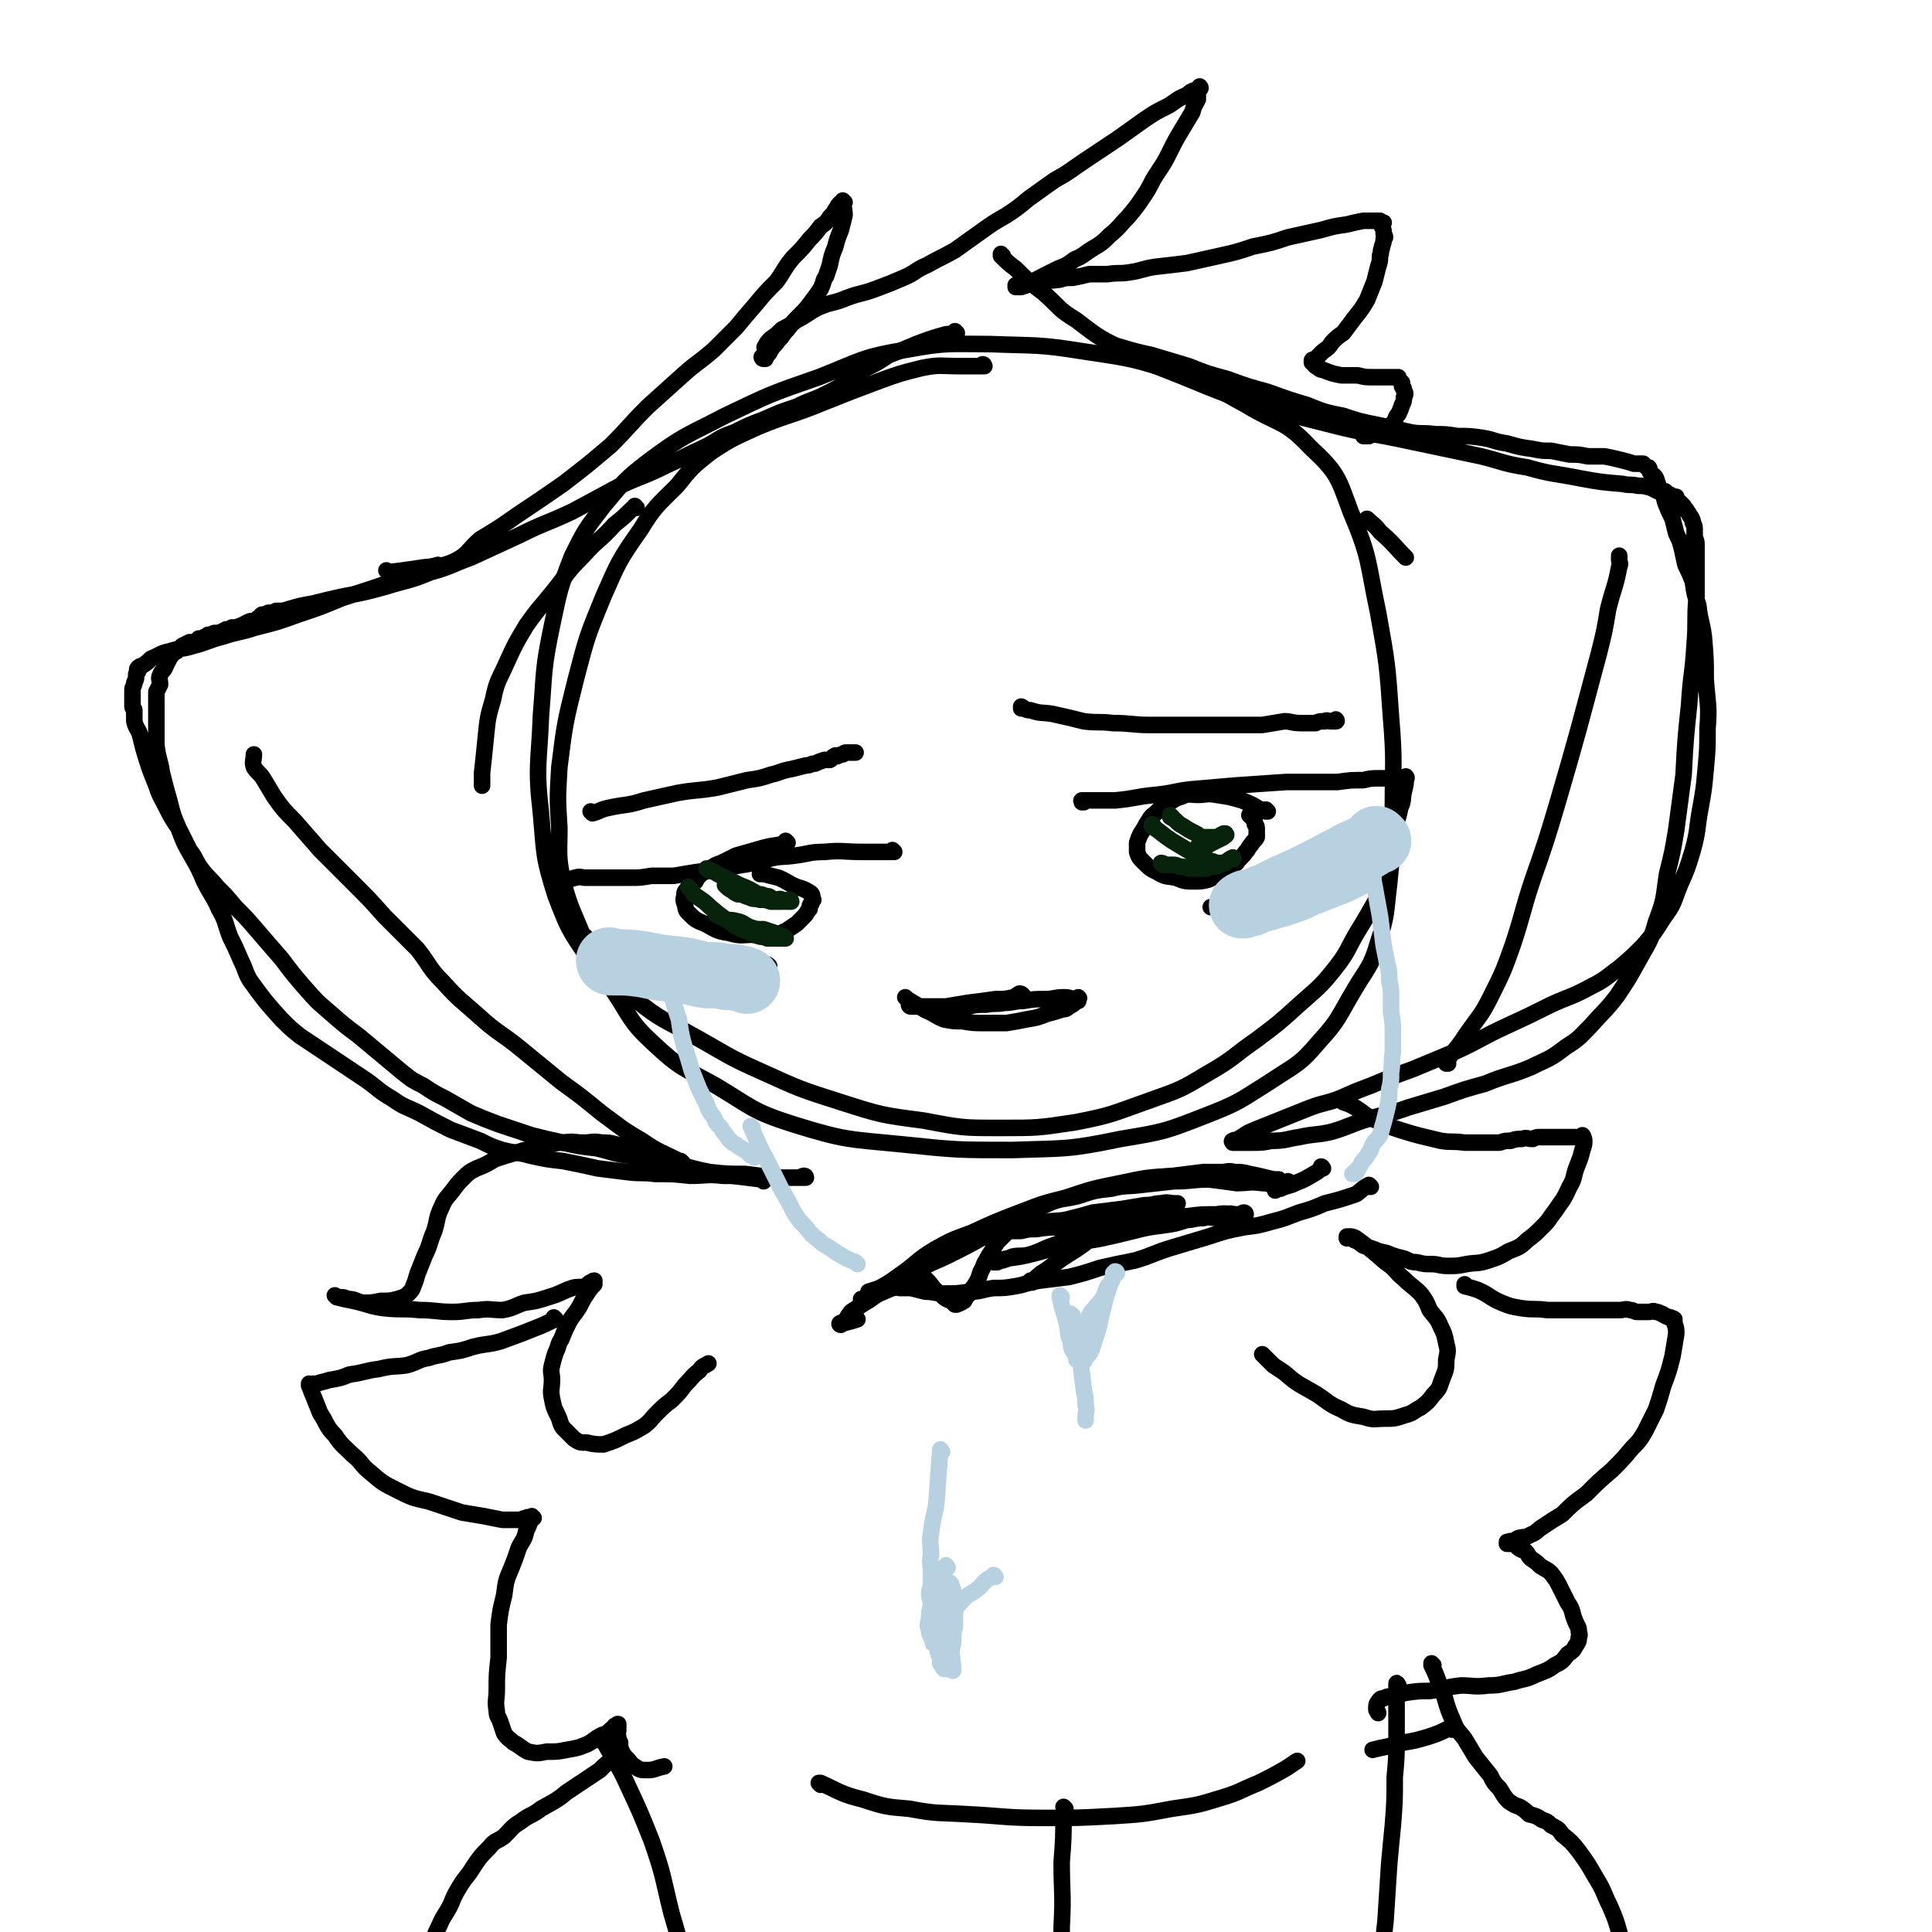 <svg viewBox='0 0 1050 1050' version='1.1' xmlns='http://www.w3.org/2000/svg' xmlns:xlink='http://www.w3.org/1999/xlink'><g fill='none' stroke='#000000' stroke-width='9' stroke-linecap='round' stroke-linejoin='round'><path d='M535,199c0,0 -1,-1 -1,-1 0,0 0,1 0,1 0,0 0,0 0,0 1,0 1,-1 0,-1 0,0 0,1 -1,1 -5,0 -6,0 -11,0 -11,0 -11,-1 -21,1 -12,3 -12,3 -23,7 -16,6 -16,6 -31,12 -17,7 -18,6 -35,13 -13,6 -14,6 -26,14 -10,8 -10,8 -18,18 -11,11 -12,11 -20,24 -12,17 -12,18 -20,36 -9,22 -9,22 -15,45 -6,24 -6,24 -9,48 -1,17 -1,17 0,33 0,14 -1,15 2,29 4,15 5,15 11,30 7,15 7,15 16,29 10,15 9,17 22,29 15,14 16,13 34,23 20,12 20,14 42,21 29,9 30,8 60,11 29,3 29,3 59,3 29,-1 30,0 59,-6 24,-4 24,-4 47,-13 18,-7 18,-8 34,-18 15,-10 16,-9 27,-22 11,-12 10,-13 19,-28 7,-12 9,-12 13,-26 5,-15 4,-16 6,-32 2,-20 2,-20 2,-41 0,-24 1,-25 -1,-49 -2,-29 -2,-29 -7,-57 -6,-28 -4,-29 -15,-55 -7,-19 -7,-21 -22,-35 -14,-15 -17,-12 -35,-23 -17,-9 -17,-11 -36,-17 -25,-8 -25,-8 -52,-12 -25,-4 -25,-3 -51,-4 -22,0 -23,-1 -45,3 -25,4 -25,6 -48,15 -26,9 -26,9 -51,21 -21,11 -22,10 -42,25 -13,10 -13,11 -24,24 -10,13 -10,13 -17,27 -7,18 -7,19 -11,38 -5,24 -4,24 -6,49 -1,26 -3,27 0,53 2,22 1,23 8,45 7,18 7,18 18,34 10,13 12,12 25,22 15,12 16,11 32,20 18,10 18,11 36,19 22,10 22,10 44,17 22,7 22,7 45,10 21,4 21,4 42,4 20,0 20,0 40,-3 21,-4 21,-5 41,-12 17,-6 17,-6 32,-15 14,-8 13,-9 26,-18 12,-9 12,-9 23,-19 10,-9 11,-9 19,-19 8,-10 7,-11 13,-21 5,-8 7,-12 10,-17 '/><path d='M545,139c0,0 -1,0 -1,-1 0,0 0,1 0,1 0,0 0,0 0,0 1,0 0,0 0,-1 0,0 0,1 0,1 0,0 0,0 0,0 4,4 4,4 8,7 7,7 7,7 15,13 9,8 8,9 18,15 13,10 13,10 28,17 16,9 16,8 33,15 17,7 17,7 34,13 20,6 20,6 40,11 23,6 24,5 47,10 19,4 19,4 38,8 12,3 12,4 25,6 14,4 14,3 29,6 11,2 11,2 23,3 4,1 4,0 8,1 3,0 3,0 7,1 2,1 2,1 4,2 2,0 2,0 4,0 1,1 1,1 3,2 0,0 0,0 1,1 1,0 1,0 2,0 0,1 0,1 0,2 1,1 1,1 2,1 1,1 1,1 2,2 1,2 1,1 2,3 1,1 1,2 2,3 1,2 1,2 1,3 1,2 1,2 1,4 0,1 0,1 0,3 0,2 1,2 1,5 0,6 0,6 0,11 0,9 0,9 0,18 -1,13 0,13 -1,25 -1,17 -2,16 -3,33 -2,19 -2,19 -3,38 -2,15 -2,15 -4,30 -2,12 -2,12 -5,24 -2,13 -1,13 -6,26 -3,11 -4,11 -10,22 -5,9 -5,9 -11,18 -6,8 -7,8 -14,16 -6,6 -6,7 -14,12 -9,7 -9,6 -19,11 -12,5 -13,4 -25,9 -11,3 -11,3 -22,7 -10,3 -10,3 -20,6 -11,4 -11,3 -21,6 -10,3 -10,4 -20,7 -8,2 -9,1 -18,3 -7,1 -7,2 -15,2 -5,1 -5,1 -11,1 -3,0 -3,0 -5,0 -2,0 -2,0 -3,0 -1,0 -1,0 -2,0 0,0 0,0 0,0 0,0 0,-1 0,-1 0,0 0,0 0,1 0,0 0,0 0,0 0,0 -1,-1 0,-1 1,-1 2,0 3,-1 5,-3 4,-3 9,-5 15,-6 15,-6 30,-12 8,-3 8,-2 16,-5 9,-4 9,-4 17,-7 12,-5 12,-5 23,-9 12,-5 12,-5 24,-10 13,-6 13,-7 26,-13 13,-6 13,-6 25,-12 11,-5 11,-4 22,-10 8,-4 8,-5 15,-10 7,-6 7,-6 13,-12 6,-7 6,-7 11,-15 6,-8 5,-8 9,-18 4,-9 4,-9 7,-19 3,-11 2,-11 4,-22 2,-11 2,-11 3,-22 1,-11 1,-11 1,-22 1,-13 0,-13 -1,-27 0,-11 0,-11 -1,-23 -1,-8 -2,-8 -3,-17 -2,-6 -2,-6 -3,-13 -2,-5 -2,-5 -4,-9 -1,-4 -1,-5 -2,-9 -1,-4 -1,-4 -3,-8 -1,-4 -1,-4 -2,-8 -2,-4 -2,-4 -4,-9 -1,-4 -1,-4 -3,-7 -1,-3 -1,-3 -2,-6 -1,-2 -1,-1 -3,-3 -1,-1 0,-2 -1,-3 0,0 -1,0 -1,0 -1,-1 -1,-1 -2,-2 -2,0 -3,0 -5,0 -3,-1 -3,-1 -7,-2 -4,-1 -4,-1 -9,-2 -4,0 -4,0 -9,0 -5,-1 -5,-1 -10,-1 -5,-1 -5,-1 -10,-2 -5,0 -5,0 -10,-1 -7,-1 -7,-1 -14,-3 -7,-1 -7,-2 -13,-3 -7,-1 -7,-1 -14,-1 -6,-1 -6,-1 -12,-1 -7,-1 -7,0 -13,-1 -9,-2 -9,-2 -18,-4 -10,-2 -10,-2 -19,-5 -10,-2 -10,-2 -20,-6 -10,-3 -10,-3 -21,-7 -11,-3 -11,-3 -22,-7 -11,-3 -11,-3 -21,-7 -10,-3 -10,-3 -20,-6 -9,-2 -9,-2 -19,-5 0,0 0,0 0,0 '/><path d='M520,181c0,0 -1,0 -1,-1 0,0 0,1 1,1 0,0 0,0 0,0 0,0 -1,0 -1,-1 0,0 0,1 1,1 0,0 0,0 0,0 0,0 -1,0 -1,-1 0,0 1,1 1,1 -3,1 -4,0 -7,1 -7,2 -7,2 -15,5 -7,3 -7,3 -15,6 -6,4 -6,4 -12,7 -5,3 -5,4 -10,7 -6,4 -6,4 -12,7 -8,4 -8,3 -16,7 -9,3 -9,3 -18,7 -8,3 -8,3 -16,7 -9,3 -8,4 -16,8 -11,5 -10,5 -21,10 -12,6 -12,5 -25,11 -13,7 -13,7 -26,14 -15,7 -15,6 -29,13 -13,6 -13,6 -26,12 -11,4 -11,5 -22,8 -12,5 -12,4 -25,8 -11,3 -11,3 -22,5 -9,2 -9,2 -17,4 -6,1 -6,1 -13,3 -3,1 -3,1 -7,1 -2,1 -2,1 -4,1 -1,0 -1,1 -2,1 0,0 0,0 -1,0 -1,0 -1,0 -1,1 -2,1 -2,1 -3,2 -2,1 -2,0 -4,1 -2,1 -2,1 -4,2 -3,1 -2,1 -5,1 -1,1 -1,1 -3,1 -2,1 -2,1 -4,2 -1,0 -1,0 -2,0 -1,0 -1,0 -2,1 -1,0 -1,0 -2,0 0,0 0,0 -1,1 -1,0 -1,0 -2,1 -1,0 -1,0 -2,0 -1,1 -1,1 -2,2 -2,0 -2,0 -3,0 -2,1 -2,1 -4,2 -1,1 -1,1 -3,3 -1,0 -1,0 -2,1 -1,2 -1,1 -2,3 -1,2 -1,2 -2,4 -1,3 -2,2 -3,5 -1,2 0,2 0,5 -1,2 -1,2 -2,4 0,3 0,3 0,6 0,5 0,5 0,9 0,7 0,7 0,14 1,8 2,8 3,15 2,8 2,8 4,15 2,8 2,8 5,15 3,8 3,8 7,15 4,7 4,7 7,14 4,8 5,8 8,15 4,7 3,7 6,15 3,6 3,6 6,13 3,6 2,6 5,11 8,11 8,11 17,21 5,5 5,5 10,9 6,4 6,4 12,8 6,4 6,4 12,8 6,4 6,4 12,8 7,5 7,6 14,10 7,5 7,4 15,8 9,5 9,5 17,9 8,3 8,3 16,6 6,3 6,3 12,5 8,2 8,1 15,3 9,2 9,2 18,3 10,2 10,2 19,4 8,1 8,1 16,2 8,1 8,0 15,1 10,0 10,0 19,1 9,0 9,-1 18,0 8,0 8,0 16,1 6,0 6,0 11,0 5,0 5,0 9,0 2,0 2,0 4,0 2,0 2,0 3,0 0,0 0,0 1,0 0,0 0,0 1,0 0,0 0,0 0,0 0,0 -1,-1 -1,-1 0,0 0,0 1,1 0,0 0,0 0,0 0,0 -1,-1 -1,-1 0,0 0,0 1,1 0,0 0,0 0,0 0,0 -1,-1 -1,-1 0,0 0,0 1,1 0,0 0,0 0,0 0,0 0,-1 -1,-1 -1,0 -2,1 -3,1 -7,0 -7,0 -13,0 -8,-1 -8,-1 -16,-2 -9,0 -10,0 -19,-1 -11,-2 -11,-3 -22,-5 -11,-2 -11,-2 -22,-4 -9,-1 -9,-2 -18,-4 -9,-1 -9,-1 -18,-3 -9,-2 -9,-2 -17,-4 -9,-3 -9,-3 -18,-6 -8,-3 -8,-3 -15,-6 -7,-4 -7,-4 -14,-8 -6,-3 -6,-3 -12,-7 -6,-3 -6,-3 -11,-7 -6,-5 -6,-5 -12,-10 -6,-5 -6,-5 -12,-10 -8,-6 -8,-6 -16,-13 -7,-6 -7,-6 -14,-14 -6,-7 -6,-7 -12,-15 -7,-8 -7,-8 -13,-15 -6,-7 -6,-7 -12,-13 -5,-6 -5,-6 -10,-11 -4,-5 -4,-4 -8,-9 -4,-5 -3,-6 -7,-11 -3,-6 -3,-6 -6,-12 -4,-6 -4,-6 -7,-12 -3,-6 -3,-5 -5,-11 -4,-10 -4,-10 -7,-20 -1,-4 -1,-4 -2,-8 -1,-3 -2,-3 -3,-7 0,-3 0,-3 0,-6 0,-1 -1,-1 -1,-2 0,-2 0,-2 0,-4 0,-1 0,-1 0,-3 0,-1 0,-1 0,-2 0,-2 1,-2 1,-4 1,-2 1,-2 1,-4 0,-1 0,-1 1,-2 0,-1 -1,-1 0,-2 1,-1 1,-1 2,-1 3,-2 3,-2 5,-4 5,-2 5,-3 10,-4 6,-2 7,-1 13,-3 8,-2 8,-3 16,-5 9,-3 9,-2 18,-5 12,-3 12,-3 23,-7 12,-4 12,-4 24,-9 19,-6 19,-6 38,-13 7,-3 7,-3 14,-5 '/><path d='M211,311c0,0 -1,-1 -1,-1 0,0 1,1 1,1 0,0 0,0 0,0 0,0 -1,-1 -1,-1 0,0 1,1 1,1 0,0 0,0 0,0 0,0 -1,-1 -1,-1 0,0 1,1 1,1 0,0 0,0 0,0 8,-1 8,-1 15,-2 11,-2 12,0 21,-4 8,-4 7,-6 14,-12 10,-6 10,-6 20,-13 12,-8 12,-8 25,-17 13,-10 13,-10 26,-21 10,-10 10,-11 20,-21 10,-9 10,-9 20,-18 8,-7 8,-6 16,-13 6,-6 6,-6 12,-12 5,-6 5,-6 11,-13 5,-6 5,-6 11,-12 5,-7 4,-7 9,-13 5,-5 5,-5 9,-10 3,-3 3,-3 6,-7 3,-2 3,-2 5,-5 2,-2 2,-2 3,-4 1,-1 1,-2 2,-3 1,-1 1,-1 2,-1 0,0 0,0 1,0 0,0 0,0 0,0 0,0 -1,0 -1,-1 0,0 0,1 1,1 0,0 0,0 0,0 0,0 -1,-1 -1,-1 0,3 1,4 1,8 -1,4 -1,4 -2,8 -2,5 -2,5 -3,9 -2,5 -2,5 -3,10 -1,3 -1,3 -2,6 -2,3 -1,3 -3,7 -2,3 -2,3 -5,7 -3,4 -3,4 -7,8 -3,3 -3,3 -6,7 -3,3 -2,3 -5,6 -2,3 -2,2 -4,5 -1,2 -1,2 -2,3 -1,1 -1,1 -1,2 -1,0 -1,0 -1,0 0,0 0,0 0,0 0,0 -1,0 -1,-1 0,0 0,1 1,1 0,0 0,0 0,0 0,0 -1,0 -1,-1 0,0 2,0 2,-1 0,0 0,-1 0,-2 0,-2 -1,-2 0,-3 1,-2 1,-2 3,-4 3,-2 3,-2 6,-5 4,-2 4,-2 8,-5 6,-3 6,-4 12,-7 7,-3 8,-2 15,-5 8,-3 8,-2 16,-5 8,-3 8,-3 15,-6 7,-3 6,-4 13,-7 7,-4 8,-4 15,-8 7,-5 7,-5 14,-10 7,-5 7,-5 14,-9 6,-4 6,-4 12,-9 7,-5 7,-5 14,-10 9,-5 8,-5 17,-11 9,-6 9,-6 18,-12 7,-5 7,-5 14,-10 6,-4 6,-4 12,-7 4,-2 4,-3 8,-5 2,-1 3,-1 5,-3 1,0 1,-1 3,-1 1,-1 1,-1 2,-1 0,0 0,0 0,0 0,0 0,0 0,0 1,0 0,0 0,-1 0,0 0,1 0,1 0,0 0,0 0,0 1,0 0,-1 0,-1 -1,1 -1,2 -1,3 0,2 0,2 0,4 -2,4 -2,3 -3,7 -3,5 -3,5 -6,10 -3,5 -3,5 -6,11 -3,6 -3,6 -7,12 -4,6 -3,6 -7,12 -4,6 -4,6 -9,12 -5,5 -4,5 -10,10 -4,4 -4,4 -9,7 -5,3 -5,4 -10,6 -4,3 -4,3 -9,5 -4,2 -4,2 -8,4 -4,2 -4,2 -7,4 -2,0 -2,0 -4,1 -2,0 -2,1 -4,1 0,0 0,0 0,0 0,0 0,0 0,0 1,0 0,0 0,-1 0,0 0,1 0,1 0,0 0,0 0,0 2,0 2,0 3,0 3,-1 3,-1 6,-2 7,-2 7,-1 15,-2 3,-1 3,-1 7,-1 5,-1 5,-1 9,-2 5,0 5,0 10,0 6,-1 6,0 12,-1 7,-1 7,-2 14,-3 9,-1 9,-1 17,-2 9,-2 9,-2 18,-4 9,-2 9,-2 18,-5 10,-2 10,-2 19,-5 9,-2 9,-2 18,-4 7,-2 7,-2 14,-3 4,-1 4,-1 9,-2 2,0 2,0 5,0 2,0 2,0 4,0 1,1 1,1 2,1 0,0 0,0 0,0 -1,1 -1,1 -1,2 1,2 1,2 1,4 1,2 1,2 0,3 0,3 -1,3 -1,5 -1,2 0,2 -1,4 0,3 0,3 -1,6 -1,4 -1,4 -2,8 -2,5 -2,5 -4,10 -3,5 -3,5 -7,10 -3,4 -3,4 -6,8 -3,2 -3,2 -6,5 -2,3 -2,3 -5,5 -1,1 -1,1 -3,3 0,1 0,1 -1,1 -1,1 -2,0 -2,1 0,0 0,0 0,1 0,0 0,0 0,0 1,0 0,-1 0,-1 0,0 0,1 0,1 0,0 0,0 0,0 1,0 0,-1 0,-1 0,1 1,2 2,3 2,1 2,2 4,2 5,2 5,2 10,3 4,0 4,0 9,0 4,1 4,1 8,1 3,0 3,0 7,0 2,0 2,0 4,0 1,0 0,0 0,0 1,0 1,0 1,0 1,0 1,0 2,0 0,0 0,0 0,1 1,1 1,1 2,2 0,1 0,1 0,2 1,1 1,1 1,2 1,2 1,2 0,4 0,2 0,2 -1,4 -1,3 -1,3 -2,5 -2,2 -1,3 -3,5 -2,2 -2,1 -5,3 -2,1 -2,0 -4,1 -2,1 -2,2 -4,3 -1,0 -2,0 -3,0 '/><path d='M493,543c0,0 -1,-1 -1,-1 0,0 0,0 1,1 0,0 0,0 0,0 0,0 -1,-1 -1,-1 0,0 0,0 1,1 0,0 0,0 0,0 0,0 -1,-1 -1,-1 0,0 0,0 1,1 0,0 0,0 0,0 0,0 -1,-1 -1,-1 0,0 0,0 1,1 0,0 0,0 0,0 5,3 5,3 10,6 5,2 5,3 10,5 5,1 5,1 10,1 6,1 6,1 12,1 6,0 6,0 12,0 6,-1 6,-1 11,-2 6,-1 6,-1 11,-3 4,-1 4,-1 7,-2 3,-1 3,0 5,-2 2,-1 2,-1 3,-2 1,-1 1,-1 2,-1 0,-1 0,-1 0,-2 0,0 0,0 0,0 1,1 0,0 0,0 0,0 0,0 0,0 0,0 0,0 0,0 1,1 0,0 0,0 0,0 0,1 -1,1 -3,0 -3,-1 -7,-1 -5,0 -5,1 -10,1 -6,0 -6,0 -12,1 -5,0 -5,1 -10,1 -5,1 -5,0 -10,1 -5,0 -5,0 -10,1 -5,0 -5,1 -10,1 -3,0 -3,0 -7,0 -3,-1 -3,-1 -6,-1 -2,0 -2,0 -4,0 -1,0 -1,0 -2,0 -1,0 -1,0 -2,0 0,0 0,0 0,0 0,0 0,0 0,0 0,0 -1,-1 -1,-1 0,0 0,1 1,1 1,0 1,0 2,0 3,0 3,0 7,0 5,0 5,0 10,0 6,-1 6,-1 12,-2 8,-1 8,-1 15,-2 5,0 5,0 10,-1 2,-1 1,-1 3,-2 1,0 1,0 2,1 '/><path d='M469,707c0,0 -1,-1 -1,-1 0,0 0,0 1,1 0,0 0,0 0,0 0,0 -1,-1 -1,-1 0,0 0,0 1,1 0,0 0,0 0,0 0,0 -1,-1 -1,-1 0,0 0,1 1,1 2,-2 2,-3 5,-5 8,-4 8,-4 15,-9 10,-7 9,-8 19,-14 9,-5 9,-5 20,-9 13,-6 13,-6 26,-11 13,-5 13,-5 25,-8 15,-5 15,-5 30,-8 14,-3 14,-3 29,-4 8,-1 8,-1 16,-2 5,0 5,0 10,0 3,0 3,-1 7,0 4,0 4,0 8,1 5,1 5,1 9,2 4,1 4,1 7,1 1,1 1,1 3,2 0,0 0,0 1,0 1,0 1,0 1,0 0,0 0,0 0,0 1,0 0,-1 0,-1 0,0 0,0 0,1 0,0 0,0 0,0 1,0 0,-1 0,-1 0,0 0,0 0,1 0,0 0,0 0,0 1,0 0,-1 0,-1 0,0 0,0 0,1 0,0 0,0 0,0 1,0 0,-1 0,-1 0,0 0,0 0,1 0,0 0,0 0,0 1,0 0,-1 0,-1 0,0 0,0 0,1 0,0 0,0 0,0 -3,0 -3,1 -6,1 -4,0 -4,-1 -8,-1 -7,-1 -7,0 -14,0 -7,-1 -7,-1 -15,-2 -9,0 -9,1 -19,1 -9,1 -9,1 -18,2 -8,1 -8,0 -16,2 -9,1 -9,1 -18,4 -8,2 -9,1 -16,4 -9,4 -8,4 -16,8 -9,5 -9,5 -19,10 -9,5 -9,5 -19,10 -6,3 -7,3 -13,6 -5,3 -5,3 -10,5 -2,1 -2,1 -4,2 0,0 0,0 0,0 '/><path d='M503,695c0,0 -1,-1 -1,-1 0,0 0,0 1,1 0,0 0,0 0,0 0,0 -1,-1 -1,-1 0,0 0,0 1,1 0,0 0,0 0,0 0,0 -1,-1 -1,-1 0,0 0,0 1,1 0,0 0,0 0,0 0,0 -1,-1 -1,-1 0,0 0,0 1,1 0,0 0,0 0,0 1,1 1,1 2,2 3,4 3,4 7,7 2,2 2,2 5,3 1,1 1,1 2,2 0,0 0,0 1,0 1,-1 1,0 2,-1 1,0 1,-1 2,-1 1,-2 1,-2 3,-4 1,-3 2,-3 3,-5 2,-3 2,-4 3,-7 2,-3 1,-3 3,-6 1,-2 1,-2 3,-5 1,-2 1,-2 3,-5 2,-2 2,-2 5,-5 2,-2 2,-2 4,-4 3,-2 3,-2 5,-5 0,0 0,0 0,0 '/><path d='M498,695c0,0 -1,-1 -1,-1 0,0 0,0 1,1 0,0 0,0 0,0 0,0 -1,-1 -1,-1 0,0 0,0 1,1 0,0 0,0 0,0 0,0 -1,-1 -1,-1 0,0 0,0 1,1 0,0 0,0 0,0 -4,1 -4,1 -7,2 -6,3 -6,3 -13,6 -4,2 -4,3 -8,5 -3,2 -3,2 -6,4 -2,1 -2,2 -3,3 -1,2 -1,2 -2,3 0,1 -1,0 -2,1 0,0 0,0 0,0 -1,0 -1,1 0,1 1,-1 1,-1 2,-1 4,-1 4,-1 7,-2 0,0 0,0 0,0 '/><path d='M719,635c0,0 -1,-1 -1,-1 0,0 0,0 0,1 0,0 0,0 0,0 1,0 0,-1 0,-1 0,0 0,0 0,1 0,0 0,0 0,0 1,0 0,-1 0,-1 0,0 0,0 0,1 0,0 0,0 0,0 1,0 0,-1 0,-1 0,0 0,0 0,1 0,0 0,0 0,0 1,0 0,-1 0,-1 0,0 0,0 0,1 0,0 0,0 0,0 1,0 0,-1 0,-1 0,0 0,0 0,1 0,0 0,0 0,0 1,0 0,-1 0,-1 0,0 1,0 0,1 -1,1 -2,2 -4,3 -5,3 -5,3 -10,5 -4,2 -4,1 -8,3 -1,0 -1,0 -3,1 0,0 0,0 0,0 '/><path d='M589,436c0,0 -1,-1 -1,-1 0,0 0,0 0,1 0,0 0,0 0,0 1,0 0,-1 0,-1 0,0 0,0 0,1 0,0 0,0 0,0 1,0 -1,-1 0,-1 8,0 9,0 18,0 11,-1 11,-2 22,-3 10,-1 10,-2 19,-3 12,-1 12,-1 23,-2 15,-1 15,-1 29,-2 14,0 14,0 28,0 7,-1 7,-1 14,-1 4,-1 4,-1 9,-1 2,0 2,0 5,0 4,0 4,0 7,0 1,0 1,0 1,0 0,0 0,0 0,0 1,0 1,0 1,0 0,0 0,0 0,0 1,0 0,-1 0,-1 0,0 0,0 0,1 0,0 0,0 0,0 1,0 0,-1 0,-1 0,0 0,0 0,1 0,0 0,0 0,0 1,0 0,-1 0,-1 0,0 0,0 0,1 0,3 0,3 -1,7 -1,4 0,5 -2,9 -1,5 -1,5 -3,10 -1,4 -1,5 -3,9 -2,3 -2,3 -3,6 -2,3 -1,4 -4,7 -2,2 -2,2 -5,4 -4,3 -4,3 -8,5 -5,3 -5,2 -11,5 -6,2 -6,2 -11,4 -6,1 -6,1 -12,2 -5,1 -5,1 -11,2 -5,0 -5,0 -10,1 -5,0 -5,0 -9,0 -2,0 -2,-1 -5,-1 -3,-1 -3,0 -6,0 -1,0 -1,0 -2,0 '/><path d='M486,463c0,0 -1,-1 -1,-1 0,0 0,0 1,1 0,0 0,0 0,0 0,0 -1,-1 -1,-1 0,0 0,0 1,1 0,0 0,0 0,0 0,0 -1,-1 -1,-1 0,0 0,0 1,1 0,0 0,0 0,0 -3,0 -3,0 -6,0 -6,0 -6,0 -11,0 -11,0 -11,-1 -21,0 -8,0 -8,1 -16,2 -7,1 -7,0 -15,2 -6,1 -6,2 -13,3 -6,1 -6,1 -13,2 -6,2 -6,1 -13,2 -6,1 -6,1 -12,2 -6,0 -6,0 -12,0 -6,1 -6,1 -11,1 -5,0 -5,0 -10,0 -4,0 -4,0 -8,0 -3,0 -3,0 -7,0 -2,0 -3,-1 -5,0 -2,0 -2,1 -5,1 0,0 0,0 0,0 -1,0 -1,0 -1,0 0,0 0,0 0,0 0,0 -1,-1 -1,-1 0,0 1,1 1,1 0,0 -1,0 -1,0 0,0 0,0 0,0 0,0 -1,-1 -1,-1 0,0 0,0 1,1 0,0 0,0 0,0 0,0 -1,-1 -1,-1 0,0 0,0 1,1 0,0 0,0 0,0 -1,2 -1,2 -1,4 -1,4 0,4 1,7 1,3 1,3 2,6 2,4 1,4 4,8 2,3 2,3 6,6 3,3 3,3 8,5 5,2 5,2 11,4 5,2 5,2 11,4 5,1 6,1 11,2 6,1 6,1 11,1 6,1 6,1 11,1 6,-1 6,-1 11,-1 6,-1 6,-1 11,-1 4,0 4,0 8,0 2,0 2,-1 5,0 1,0 1,0 2,1 0,0 0,0 0,0 '/><path d='M428,458c0,0 -1,-1 -1,-1 0,0 0,0 1,1 0,0 0,0 0,0 0,0 -1,-1 -1,-1 0,0 0,0 1,1 0,0 0,0 0,0 0,0 -1,-1 -1,-1 0,0 1,1 1,1 -7,2 -7,1 -14,3 -7,2 -7,2 -14,4 -4,2 -4,2 -8,4 -3,1 -3,1 -6,3 -2,1 -2,1 -5,3 -2,2 -2,2 -3,4 -2,2 -3,1 -4,4 -1,1 -2,1 -2,3 0,2 -1,2 0,5 1,2 0,3 2,5 4,4 4,4 9,6 6,3 6,4 13,5 7,2 7,1 13,1 6,1 6,2 12,1 3,-1 3,-2 6,-3 3,-2 3,-2 6,-4 2,-2 2,-2 4,-4 2,-2 1,-2 3,-4 0,-2 0,-2 1,-3 0,-1 0,-1 1,-2 0,0 0,0 0,0 -1,-2 0,-3 -2,-4 -3,-2 -4,-2 -7,-3 -5,-2 -5,-3 -10,-5 -4,-1 -4,-1 -8,-2 -1,0 -1,0 -2,0 0,0 0,0 0,0 '/><path d='M689,441c0,0 -1,-1 -1,-1 0,0 0,0 0,1 0,0 0,0 0,0 1,0 0,-1 0,-1 0,0 0,0 0,1 0,0 0,0 0,0 -1,-1 -1,-1 -3,-1 -5,-3 -5,-3 -10,-5 -7,-2 -7,-2 -14,-3 -5,-1 -5,0 -10,0 -4,0 -5,-1 -9,1 -4,1 -4,2 -8,4 -3,2 -3,2 -6,5 -3,2 -3,3 -5,6 -1,2 -1,2 -3,5 -1,2 -1,2 -2,5 0,2 0,3 0,5 1,3 1,3 3,5 4,4 4,4 8,6 5,3 5,2 10,3 5,2 5,2 10,2 4,0 4,0 8,-1 4,-2 4,-2 8,-4 3,-2 3,-2 7,-5 2,-3 3,-3 5,-6 2,-2 1,-2 3,-4 1,-2 2,-2 3,-4 0,-1 0,-1 0,-2 0,-1 0,-1 0,-2 0,-2 0,-2 -1,-3 0,-2 0,-2 -1,-4 0,0 0,0 -1,0 0,-1 0,-1 -1,-1 0,0 0,0 0,0 '/><path d='M556,385c0,0 -1,-1 -1,-1 0,0 0,0 0,1 0,0 0,0 0,0 1,0 0,-1 0,-1 0,0 0,0 0,1 0,0 0,0 0,0 1,0 0,-1 0,-1 2,1 2,2 5,2 6,2 6,1 12,2 9,2 9,2 17,4 8,1 8,0 16,1 10,0 10,1 20,1 8,0 8,0 17,0 7,0 7,0 15,0 8,0 8,0 15,0 7,0 7,0 14,0 6,-1 6,-1 12,-2 4,0 4,1 9,1 4,0 4,0 8,0 2,-1 2,-1 5,-1 1,-1 2,0 3,0 1,0 1,0 2,0 1,0 1,0 1,0 0,0 0,0 0,0 1,0 0,-1 0,-1 0,0 0,0 0,1 0,0 0,0 0,0 1,0 0,-1 0,-1 0,0 0,0 0,1 0,0 0,0 0,0 1,0 0,-1 0,-1 0,0 0,0 0,1 0,0 0,0 0,0 '/><path d='M322,442c0,0 -1,-1 -1,-1 0,0 0,0 1,1 0,0 0,0 0,0 0,0 -1,-1 -1,-1 0,0 0,0 1,1 0,0 0,0 0,0 0,0 -1,-1 -1,-1 0,0 0,0 1,1 0,0 0,0 0,0 4,-1 4,-2 9,-3 9,-2 10,-1 19,-4 9,-2 9,-2 18,-4 11,-2 11,-1 22,-3 8,-2 8,-2 16,-4 7,-1 7,-1 13,-3 5,-1 5,-2 11,-3 4,-1 4,-1 8,-2 3,0 2,-1 5,-1 2,-1 2,-1 5,-2 1,0 2,0 3,0 2,-1 1,-2 3,-2 0,-1 0,0 1,0 2,-1 2,-1 3,-1 1,-1 1,-1 2,-1 2,0 2,0 4,0 0,0 0,0 1,0 '/><path d='M787,578c0,0 -1,-1 -1,-1 0,0 0,0 0,1 0,0 0,0 0,0 1,0 0,-1 0,-1 0,0 0,1 0,1 1,-2 1,-2 2,-4 5,-6 5,-6 9,-12 7,-10 8,-10 13,-20 7,-14 7,-14 12,-28 6,-18 5,-18 11,-36 7,-20 7,-20 13,-40 12,-41 12,-42 23,-83 3,-12 3,-12 5,-24 3,-12 4,-12 6,-23 1,-2 0,-2 0,-4 0,-1 0,-1 0,-2 0,0 0,0 0,0 '/><path d='M371,632c0,0 -1,-1 -1,-1 0,0 0,0 1,1 0,0 0,0 0,0 0,0 -1,-1 -1,-1 0,0 0,0 1,1 0,0 0,0 0,0 -11,-6 -12,-5 -22,-12 -12,-7 -11,-7 -22,-15 -11,-9 -11,-9 -22,-17 -11,-9 -11,-9 -22,-18 -11,-9 -12,-8 -23,-18 -10,-9 -10,-8 -19,-18 -8,-8 -7,-9 -14,-18 -9,-9 -9,-9 -18,-18 -8,-9 -8,-9 -17,-18 -9,-9 -9,-9 -18,-18 -7,-8 -7,-8 -14,-16 -6,-6 -6,-6 -11,-13 -3,-5 -3,-5 -6,-10 -2,-3 -3,-3 -5,-6 -1,-3 0,-4 0,-7 '/><path d='M346,276c0,0 -1,-1 -1,-1 0,0 0,1 1,1 0,0 0,0 0,0 0,0 -1,-1 -1,-1 0,0 0,1 1,1 0,0 0,0 0,0 -1,0 -2,0 -3,1 -4,4 -4,4 -9,8 -8,9 -9,8 -17,17 -9,9 -8,9 -16,19 -8,10 -8,9 -15,19 -6,10 -6,10 -11,21 -4,9 -5,9 -7,19 -3,10 -3,11 -4,21 -1,10 -1,10 -2,19 0,3 0,3 0,7 0,0 0,0 0,0 '/><path d='M744,283c0,0 -1,-1 -1,-1 0,0 0,1 0,1 0,0 0,0 0,0 1,0 -1,-1 0,-1 3,3 4,3 7,7 8,7 7,7 14,14 0,0 0,0 0,0 '/><path d='M415,642c0,0 -1,-1 -1,-1 0,0 0,0 1,1 0,0 0,0 0,0 0,0 -1,-1 -1,-1 0,0 0,0 1,1 0,0 0,0 0,0 0,0 0,0 -1,-1 0,0 0,0 0,0 -8,-1 -8,-1 -16,-2 -12,-1 -12,-1 -23,-4 -9,-2 -9,-2 -17,-5 -7,-2 -7,-2 -15,-5 -4,-1 -4,-2 -8,-3 -4,-1 -4,-1 -8,-1 -5,-1 -5,0 -10,0 -5,0 -5,-1 -11,0 -5,0 -5,1 -11,2 -7,2 -7,1 -13,3 -7,2 -7,2 -13,4 -5,3 -5,3 -10,5 -4,2 -4,2 -7,5 -3,3 -3,3 -6,7 -3,4 -4,4 -6,9 -3,6 -2,7 -4,13 -3,7 -2,7 -5,13 -2,5 -2,5 -4,10 -1,3 -1,4 -2,6 -1,3 -1,3 -3,5 -2,2 -3,2 -6,3 -4,1 -4,1 -9,1 -5,1 -5,1 -10,1 -4,-1 -4,-2 -8,-2 -2,-1 -2,-1 -5,-1 0,0 0,0 -1,0 0,0 0,0 0,0 0,0 -1,-1 -1,-1 0,0 0,0 1,1 0,0 0,0 0,0 4,1 4,1 9,2 9,2 9,3 17,4 10,1 10,0 19,1 9,0 9,1 18,1 7,0 7,-1 14,-1 6,-1 7,0 13,0 6,-1 6,-2 12,-4 7,-1 7,-1 13,-3 7,-2 7,-3 13,-5 3,-1 4,0 7,-1 2,-1 2,-2 3,-2 1,0 1,0 2,0 0,0 0,0 0,0 0,0 0,-1 0,-1 -1,0 0,0 0,1 0,0 0,0 0,0 0,0 0,-1 0,-1 -1,0 0,1 0,2 -2,2 -2,2 -4,5 -2,3 -2,3 -4,7 -3,5 -4,5 -6,9 -2,4 -2,4 -4,9 -2,3 -1,3 -3,7 -1,3 -1,3 -2,7 -1,4 0,4 0,8 0,5 -1,5 0,10 1,5 1,5 3,9 2,4 1,4 3,7 3,3 3,3 6,6 3,2 3,2 7,2 4,1 5,1 9,1 6,-2 6,-2 12,-5 5,-2 5,-2 10,-5 4,-3 3,-3 7,-7 4,-4 4,-4 8,-7 4,-4 4,-4 7,-8 4,-4 4,-5 8,-8 2,-3 2,-2 5,-4 0,0 0,0 0,0 '/><path d='M731,599c0,0 -1,-1 -1,-1 0,0 0,0 0,1 0,0 0,0 0,0 1,0 0,-1 0,-1 0,0 0,0 0,1 0,0 0,0 0,0 1,0 0,-1 0,-1 0,0 0,0 0,1 0,0 0,0 0,0 3,1 3,1 5,2 7,4 6,5 13,8 9,4 9,4 19,7 7,2 8,2 16,4 6,1 6,0 13,1 5,0 5,0 11,0 4,0 4,0 8,0 3,-1 3,-1 6,-1 3,-1 3,-1 6,-1 3,-1 3,0 6,0 2,-1 2,-1 4,-1 2,0 2,0 3,0 3,0 3,0 6,0 2,0 2,0 4,0 3,0 3,0 5,0 2,0 2,0 3,0 1,0 1,0 2,0 0,0 0,0 0,0 0,0 0,0 0,0 1,0 0,-1 0,-1 0,1 1,1 1,3 0,2 0,2 -1,5 -1,4 -1,4 -3,9 -2,5 -1,6 -4,11 -2,4 -2,5 -5,9 -2,3 -2,3 -5,7 -2,3 -2,3 -5,6 -4,4 -4,4 -8,7 -4,4 -5,4 -10,6 -5,3 -5,3 -11,5 -6,2 -6,1 -12,2 -5,1 -5,1 -10,1 -5,0 -5,-1 -9,-1 -4,0 -4,0 -8,-1 -4,0 -4,-1 -7,-2 -4,-1 -4,-1 -7,-2 -4,-2 -5,-1 -9,-3 -3,-1 -3,-1 -6,-2 -3,-2 -2,-2 -5,-3 -1,-1 -1,-1 -3,-1 0,0 0,0 0,0 0,0 0,0 -1,0 0,0 0,0 0,0 1,0 0,-1 0,-1 0,0 0,1 0,1 1,-1 1,-1 1,-1 2,0 2,0 4,1 8,6 8,6 16,13 6,4 5,5 10,9 4,4 5,4 9,8 3,4 3,4 5,9 3,4 4,4 6,9 2,4 2,4 3,9 1,4 1,4 0,9 0,5 0,5 -2,10 -2,5 -1,5 -5,9 -3,4 -3,4 -7,7 -4,2 -4,3 -8,4 -6,2 -6,2 -12,2 -5,0 -5,1 -11,-1 -6,-1 -7,-1 -12,-4 -7,-3 -7,-4 -13,-8 -10,-6 -10,-5 -18,-12 -3,-2 -3,-2 -6,-4 -3,-3 -3,-3 -6,-6 0,0 0,0 0,0 '/><path d='M745,645c0,0 -1,-1 -1,-1 0,0 0,0 0,1 0,0 0,0 0,0 1,0 0,-1 0,-1 0,0 0,0 0,1 0,0 0,0 0,0 1,0 0,-1 0,-1 -4,2 -4,3 -7,5 -9,3 -9,3 -17,5 -7,3 -7,3 -14,5 -8,3 -7,3 -15,5 -7,2 -7,2 -15,3 -10,2 -10,2 -19,5 -10,3 -10,3 -20,6 -10,3 -10,4 -20,7 -10,2 -10,2 -19,4 -9,3 -9,3 -17,5 -8,1 -8,1 -16,2 -7,1 -7,2 -13,3 -6,1 -6,1 -12,1 -7,1 -7,2 -13,2 -7,1 -7,1 -14,1 -5,0 -5,-1 -10,-1 -4,-1 -4,-1 -8,-2 -3,0 -3,0 -6,0 -2,-1 -2,0 -4,0 -2,0 -2,-1 -3,0 -1,0 -1,0 -3,0 -4,1 -4,1 -7,2 '/><path d='M302,717c0,0 -1,-1 -1,-1 0,0 0,0 1,1 0,0 0,0 0,0 0,0 -1,-1 -1,-1 0,0 0,0 1,1 0,0 0,0 0,0 0,0 -1,-1 -1,-1 0,0 0,0 1,1 0,0 0,0 0,0 -5,2 -4,2 -9,4 -10,4 -10,4 -21,8 -7,2 -7,1 -15,3 -6,2 -6,2 -13,3 -5,2 -5,1 -11,3 -6,1 -5,2 -12,4 -7,1 -7,0 -15,2 -8,1 -8,2 -16,3 -5,2 -5,2 -11,3 -3,1 -4,1 -7,2 -1,0 -1,0 -2,0 -1,1 -1,0 -2,1 0,0 0,0 0,0 1,0 0,-1 0,-1 0,0 0,0 0,1 1,2 1,3 2,5 2,5 2,5 4,10 4,6 3,7 8,12 4,6 5,6 10,11 5,4 4,5 9,9 7,6 7,6 15,10 8,4 8,4 17,6 9,3 9,3 18,6 6,1 6,1 12,2 5,1 5,1 10,2 3,0 3,0 6,0 2,0 2,0 4,0 2,-1 2,-1 3,-1 1,-1 1,0 2,0 0,0 0,0 1,0 0,0 0,0 1,0 0,0 0,0 0,0 0,0 -1,-1 -1,-1 0,0 0,0 1,1 0,0 0,0 0,0 0,0 -1,-1 -1,-1 -1,3 -1,4 -3,8 -1,5 -2,5 -4,9 -2,6 -2,6 -4,11 -3,7 -3,7 -4,15 -2,8 -2,8 -3,16 0,9 0,9 0,18 -1,9 -1,9 -1,17 0,6 -1,6 0,12 0,3 1,3 2,6 1,3 1,3 2,6 2,3 3,3 5,5 4,2 4,3 8,5 5,1 5,1 10,0 6,0 6,0 11,-1 6,-1 6,-1 11,-3 4,-2 4,-3 8,-5 3,-1 3,-1 5,-3 1,0 1,-1 2,-2 1,0 1,0 2,-1 0,0 0,0 0,0 0,0 0,0 0,0 -1,0 0,0 0,0 0,0 0,0 0,0 0,2 0,2 0,3 0,2 -1,2 0,4 0,2 0,1 1,3 0,2 0,3 1,5 1,2 1,2 3,4 2,2 1,2 4,4 3,2 3,2 7,2 4,0 4,-1 9,-2 0,0 0,0 0,0 '/><path d='M797,699c0,0 -1,-1 -1,-1 0,0 0,0 0,1 0,0 0,0 0,0 1,0 0,-1 0,-1 0,0 0,0 0,1 0,0 0,0 0,0 1,0 0,-1 0,-1 0,0 0,0 0,1 0,0 0,0 0,0 4,1 4,1 7,2 7,3 6,4 13,7 5,2 5,2 11,3 7,1 7,0 14,1 8,0 8,0 15,0 7,0 7,0 13,0 6,0 6,0 11,0 3,0 3,-1 6,0 2,0 2,1 4,1 2,0 2,0 3,0 2,0 2,0 3,0 2,0 2,-1 4,0 1,0 1,0 3,1 1,0 1,1 2,1 1,1 1,0 2,1 1,0 1,0 1,0 1,1 1,0 2,1 0,0 0,1 0,2 1,3 1,3 1,6 -1,6 -1,6 -2,12 -2,8 -2,8 -5,16 -2,7 -2,7 -4,13 -3,6 -3,6 -6,12 -3,5 -3,5 -7,9 -5,6 -5,6 -11,12 -7,6 -7,6 -14,13 -7,5 -7,5 -13,11 -5,3 -5,3 -11,7 -3,2 -3,3 -6,4 -3,2 -4,1 -7,2 -2,1 -1,1 -3,2 -1,0 -1,-1 -2,0 0,0 1,1 0,1 0,0 0,0 -1,0 0,0 0,0 0,0 1,0 0,-1 0,-1 0,0 0,0 0,1 0,0 0,0 0,0 1,0 1,-1 1,0 2,0 2,0 4,1 2,2 2,2 5,3 2,2 1,2 3,4 3,2 3,2 5,4 3,2 4,2 6,4 3,4 3,4 5,8 2,4 2,4 4,8 2,3 2,3 3,7 1,3 1,3 2,5 1,2 1,2 1,3 0,2 1,2 0,4 0,2 0,2 -2,5 -1,2 -1,2 -4,4 -3,4 -3,4 -7,6 -4,3 -5,3 -10,5 -6,3 -6,2 -12,4 -7,1 -7,2 -14,2 -8,1 -8,0 -15,0 -9,1 -9,2 -17,3 -6,0 -6,0 -13,1 -4,1 -4,1 -9,2 -1,0 -1,0 -3,1 -1,0 -2,0 -3,2 -1,1 -1,2 -1,4 0,1 1,1 1,2 '/><path d='M789,940c0,0 -1,-1 -1,-1 0,0 0,0 0,0 0,0 0,0 0,0 1,1 0,0 0,0 0,0 0,0 0,0 0,0 0,0 0,0 1,1 0,0 0,0 0,0 0,0 0,0 0,0 0,0 0,0 1,1 0,0 0,0 0,0 0,0 0,0 0,0 0,0 0,0 1,1 0,0 0,0 0,0 0,0 0,0 0,0 0,0 0,0 1,1 0,0 0,0 0,0 0,0 0,0 0,0 0,0 0,0 1,1 0,0 0,0 0,0 1,0 0,0 -6,3 -6,3 -12,5 -7,2 -7,2 -13,3 -4,1 -4,1 -8,2 -5,1 -5,1 -9,2 0,0 0,0 0,0 '/><path d='M446,970c0,0 -1,-1 -1,-1 0,0 0,0 1,0 0,0 0,0 0,0 0,1 -1,0 -1,0 0,0 0,0 1,0 0,0 0,0 0,0 0,1 -1,0 -1,0 0,0 0,0 1,0 0,0 0,0 0,0 11,5 11,6 23,9 12,4 13,4 25,5 16,3 16,2 32,3 20,1 20,2 41,2 19,0 19,0 38,-1 16,-1 16,-1 32,-4 14,-2 14,-2 27,-6 10,-3 10,-4 20,-8 8,-4 8,-4 15,-8 3,-2 3,-2 6,-4 '/><path d='M328,947c0,0 -1,-1 -1,-1 0,0 0,0 1,0 0,0 0,0 0,0 0,1 -1,0 -1,0 0,0 0,0 1,0 0,0 0,0 0,0 0,1 1,1 1,2 6,11 7,11 12,22 7,15 7,15 13,30 7,20 6,20 11,40 6,20 5,20 11,40 3,11 3,11 7,22 2,6 2,6 5,12 2,6 3,5 5,11 4,10 4,10 6,21 3,10 2,10 4,21 1,4 2,4 3,7 '/><path d='M760,916c0,0 -1,-1 -1,-1 0,0 0,0 0,0 0,0 0,0 0,0 1,1 0,0 0,0 0,0 0,0 0,0 0,0 0,0 0,0 1,1 0,-1 0,0 0,5 0,6 0,11 0,9 0,9 0,18 0,11 0,11 -1,22 0,13 0,13 -1,26 -1,10 -1,10 -2,21 -1,15 -1,16 -2,31 -2,18 -2,18 -4,37 -1,11 0,12 -2,23 -1,5 -2,5 -4,10 -1,1 -1,1 -2,2 '/><path d='M579,983c0,0 -1,-1 -1,-1 0,0 0,0 0,0 0,0 0,0 0,0 1,1 0,0 0,0 0,0 0,0 0,0 0,0 0,0 0,0 1,1 0,0 0,0 0,0 0,0 0,0 1,2 1,2 0,3 0,14 0,14 -1,27 0,17 1,17 0,35 0,15 0,15 -1,30 0,11 -1,11 -2,23 0,7 0,7 0,15 0,2 0,2 0,3 '/><path d='M336,956c0,0 -1,-1 -1,-1 0,0 0,0 1,0 0,0 0,0 0,0 0,1 -1,0 -1,0 0,0 0,0 1,0 0,0 0,0 0,0 0,1 -1,0 -1,0 0,0 0,0 1,0 0,0 0,0 0,0 0,1 0,0 -1,0 -5,3 -5,3 -9,7 -9,6 -9,6 -18,12 -6,5 -7,5 -14,9 -5,4 -6,3 -11,7 -5,3 -5,4 -9,8 -4,3 -5,2 -8,6 -5,5 -5,5 -9,11 -3,5 -4,5 -7,10 -3,5 -3,5 -5,10 -3,6 -4,6 -6,11 -3,6 -3,6 -4,13 -2,8 -2,8 -4,15 -1,10 -2,10 -3,19 -1,8 -1,8 -2,16 0,7 0,8 0,14 '/><path d='M779,905c0,0 -1,-1 -1,-1 0,0 0,0 0,1 0,0 0,0 0,0 1,0 0,-1 0,-1 0,0 0,0 0,1 0,0 0,0 0,0 1,0 0,-1 0,-1 0,0 0,0 0,1 4,8 3,8 7,17 2,7 2,7 5,14 2,5 3,5 6,9 3,5 3,5 6,10 4,5 4,5 8,10 2,4 2,4 5,7 2,3 2,4 5,7 3,2 3,2 6,3 3,2 3,2 5,4 4,1 4,1 7,3 3,1 3,1 5,3 4,2 4,2 6,5 5,4 5,4 9,9 5,7 5,7 9,14 5,8 4,8 8,16 3,7 3,7 5,14 2,6 2,6 3,11 2,5 2,5 2,11 1,6 1,6 1,12 0,4 0,4 0,9 0,4 0,4 0,9 0,0 0,0 0,0 '/><path d='M561,697c0,0 -1,-1 -1,-1 0,0 0,0 0,1 0,0 0,0 0,0 1,0 0,-1 0,-1 0,0 0,0 0,1 0,0 0,0 0,0 1,0 0,-1 0,-1 0,0 0,0 0,1 0,0 0,0 0,0 5,-4 4,-4 9,-7 8,-6 8,-6 16,-11 6,-4 5,-4 11,-8 5,-2 5,-2 10,-5 2,-1 2,-1 3,-2 1,-1 1,-1 2,-1 0,0 0,0 0,0 1,0 0,-1 0,-1 0,0 0,0 0,1 0,0 0,0 0,0 -1,0 -1,0 -3,1 -4,2 -4,2 -7,3 -7,3 -7,3 -14,5 -7,2 -7,2 -15,5 -6,2 -6,3 -13,5 -4,1 -5,0 -9,1 -2,1 -2,1 -5,2 -1,0 -1,0 -3,1 0,0 0,0 -1,0 0,0 0,0 -1,0 0,0 0,0 0,0 0,0 -1,-1 0,-1 3,-1 4,0 7,-1 8,-1 8,-1 16,-3 8,-2 8,-3 17,-5 9,-2 9,-1 19,-3 9,-2 9,-2 17,-4 8,-2 8,-2 16,-3 7,-1 7,-1 13,-3 4,0 4,-1 9,-1 4,-1 4,0 8,0 3,-1 2,-2 5,-2 2,-1 2,0 5,0 1,0 1,0 3,0 0,0 0,0 0,0 1,0 1,0 2,0 0,0 0,0 0,0 0,0 -1,-1 -1,-1 0,0 1,0 1,1 0,0 0,0 0,0 0,0 -1,-1 -1,-1 0,0 1,0 1,1 0,0 0,0 0,0 0,0 0,-1 -1,-1 -1,0 -1,1 -3,1 -6,0 -6,-1 -12,0 -8,0 -8,0 -16,1 -8,0 -8,0 -16,1 -7,0 -7,0 -15,1 -10,1 -10,1 -19,2 -9,1 -9,1 -18,2 -7,0 -7,0 -14,1 -4,0 -4,0 -8,1 -2,0 -2,0 -4,0 -1,0 -1,0 -2,0 0,0 0,0 0,0 0,-1 0,-1 0,-1 2,0 2,0 4,0 6,-2 6,-2 12,-3 7,-2 7,-1 14,-2 8,-2 8,-2 15,-4 8,-1 8,-1 16,-2 6,-1 6,-1 12,-2 5,0 5,-1 9,-1 4,-1 4,0 8,0 1,0 1,0 1,0 '/></g>
<g fill='none' stroke='#B8D1E1' stroke-width='36' stroke-linecap='round' stroke-linejoin='round'><path d='M749,457c0,0 -1,-1 -1,-1 0,0 0,0 0,1 0,0 0,0 0,0 1,0 0,-1 0,-1 0,0 0,0 0,1 0,0 0,0 0,0 1,0 0,-1 0,-1 0,0 1,1 0,1 -6,4 -6,4 -13,7 -7,4 -8,4 -15,8 -6,3 -6,3 -12,6 -5,2 -4,2 -9,4 -4,2 -4,2 -8,4 -2,1 -2,1 -5,2 -2,1 -2,1 -5,2 -1,1 -1,1 -2,1 -1,0 -1,-1 -2,0 -1,0 0,0 -1,1 0,0 0,0 0,0 0,0 -1,0 -1,0 1,-1 2,-1 4,-1 5,-2 5,-2 9,-3 7,-2 7,-2 13,-4 6,-2 6,-3 12,-5 5,-2 5,-2 10,-4 3,-1 3,-1 7,-3 2,-1 2,-1 4,-2 0,0 0,0 0,0 '/><path d='M332,523c0,0 -1,-1 -1,-1 0,0 0,0 1,1 0,0 0,0 0,0 0,0 -1,-1 -1,-1 0,0 0,0 1,1 0,0 0,0 0,0 0,0 -1,-1 -1,-1 0,0 0,1 1,1 0,0 0,0 1,0 8,0 8,0 16,1 10,2 10,2 20,3 8,1 8,2 15,3 6,0 6,0 11,1 4,0 4,0 8,1 1,0 1,0 3,1 0,0 0,0 0,0 '/></g>
<g fill='none' stroke='#B8D1E1' stroke-width='9' stroke-linecap='round' stroke-linejoin='round'><path d='M364,536c0,0 -1,-1 -1,-1 0,0 0,0 1,1 0,0 0,0 0,0 0,0 -1,-1 -1,-1 0,0 0,0 1,1 0,0 0,0 0,0 0,0 -1,-1 -1,-1 0,0 0,0 1,1 0,0 0,0 0,0 0,0 -1,-1 -1,-1 0,0 0,0 1,1 0,0 0,0 0,0 0,0 -1,-1 -1,-1 0,0 1,0 1,1 2,9 2,9 5,18 1,7 1,8 3,15 2,6 2,6 4,13 2,5 2,5 4,10 2,4 2,4 4,8 1,3 1,3 3,6 2,2 1,3 3,5 2,2 2,2 3,4 2,2 2,3 4,5 1,1 1,1 3,2 1,1 1,1 3,2 1,1 2,1 3,2 1,1 1,1 2,2 0,0 0,0 0,0 1,0 1,0 2,1 0,0 0,0 0,0 '/><path d='M744,458c0,0 -1,-1 -1,-1 0,0 0,0 0,1 0,0 0,0 0,0 1,0 0,-1 0,-1 0,0 0,0 0,1 0,0 0,0 0,0 1,0 0,-1 0,-1 0,0 0,0 0,1 0,0 0,0 0,0 0,0 0,0 0,1 2,8 2,8 3,17 2,11 2,11 4,22 1,8 1,8 2,16 1,5 1,5 2,10 1,4 1,4 1,9 1,4 1,4 1,8 0,5 0,5 0,9 1,6 1,6 1,11 0,5 0,5 0,11 -1,5 0,5 -1,11 0,5 0,5 -1,9 0,5 0,5 -1,10 -1,4 -1,4 -2,8 -1,3 -1,4 -2,7 -2,3 -2,2 -4,5 -1,3 -1,3 -3,6 -1,2 -2,2 -3,4 -1,2 -1,2 -2,3 0,1 0,1 -1,2 0,0 0,-1 -1,0 0,0 0,0 0,1 0,0 0,0 0,0 1,0 0,0 0,-1 0,0 0,0 -1,1 '/><path d='M577,705c0,0 -1,-1 -1,-1 0,0 0,0 0,1 0,0 0,0 0,0 1,0 0,-1 0,-1 0,0 0,0 0,1 0,0 0,0 0,0 1,0 0,-1 0,-1 0,0 0,0 0,1 0,0 0,0 0,0 1,0 0,-1 0,-1 0,0 0,0 0,1 0,0 0,0 0,0 1,0 0,-1 0,-1 1,7 2,8 4,16 1,5 0,5 2,9 0,3 0,3 1,5 1,2 1,1 2,3 0,1 0,1 0,2 1,0 1,0 1,0 1,0 1,0 2,1 0,0 0,0 0,0 0,0 -1,-1 -1,-1 0,0 1,1 2,1 1,-1 0,-1 1,-2 2,-2 2,-2 3,-4 1,-2 1,-3 2,-6 1,-3 1,-3 2,-6 1,-5 1,-5 2,-9 1,-4 1,-4 2,-8 1,-3 1,-3 2,-6 1,-3 1,-3 2,-5 0,-1 0,-1 0,-2 1,-1 1,0 2,0 0,0 0,0 0,0 0,0 0,-1 -1,-1 0,0 1,0 1,1 0,0 0,0 0,0 0,0 0,-1 -1,-1 0,0 1,0 1,1 0,0 0,0 0,0 0,0 0,-1 -1,-1 0,1 0,2 -1,3 -1,3 -1,3 -3,5 -2,4 -1,4 -3,7 -2,3 -3,3 -4,5 -2,2 -2,2 -3,4 -1,2 -1,2 -2,4 -1,2 0,2 -1,4 0,3 -1,3 -1,5 0,1 0,1 0,3 0,0 0,0 0,1 0,0 0,0 0,1 0,0 0,0 0,0 1,0 0,0 0,-1 0,0 0,1 0,1 0,0 0,0 0,0 1,0 0,0 0,-1 0,0 1,1 0,1 0,0 0,0 -1,-1 0,-2 0,-2 0,-3 0,-2 0,-2 0,-3 1,-2 1,-2 1,-4 1,-1 0,-1 0,-1 '/><path d='M541,857c0,0 -1,-1 -1,-1 0,0 0,0 0,1 0,0 0,0 0,0 1,0 0,-1 0,-1 0,0 0,0 0,1 0,0 0,0 0,0 1,0 0,-1 0,-1 0,0 1,0 0,1 0,0 0,-1 -1,0 -4,2 -4,3 -7,6 -5,4 -6,3 -10,8 -3,3 -2,3 -4,7 -1,4 -1,4 -1,8 -1,4 0,4 0,8 0,3 0,3 0,6 0,2 0,2 0,4 0,1 0,1 0,3 0,0 0,0 0,0 0,0 0,0 1,1 0,0 0,0 0,0 0,0 -1,0 -1,-1 0,-1 1,-1 1,-1 -1,-8 -1,-8 -1,-15 -1,-4 0,-4 -1,-8 0,-4 -1,-4 -1,-7 -1,-3 -1,-3 -2,-6 -1,-3 -1,-3 -2,-6 0,-2 -1,-2 -1,-4 0,-1 0,-1 0,-2 -1,0 0,0 0,0 0,0 0,0 0,0 -1,0 -1,0 -2,1 -1,1 -1,1 -1,2 -1,2 -2,2 -2,5 0,3 1,3 1,7 -1,3 -1,3 -1,7 -1,3 -1,3 0,6 0,2 0,2 1,3 0,1 0,1 1,2 0,1 0,1 0,2 0,0 0,0 0,0 0,-1 0,-1 1,-2 1,-1 1,-1 2,-2 0,-2 0,-2 0,-4 1,-3 2,-3 2,-6 0,-3 0,-3 0,-7 -1,-1 0,-1 0,-2 0,-1 0,-1 0,-2 0,0 0,0 0,0 0,1 -1,0 -1,0 '/><path d='M515,852c0,0 -1,-1 -1,-1 0,0 0,0 1,1 0,0 0,0 0,0 0,0 -1,-1 -1,-1 0,0 0,0 1,1 0,0 0,0 0,0 0,0 -1,-1 -1,-1 0,0 0,0 1,1 0,0 0,0 0,0 0,0 -1,-2 -1,-1 -3,5 -4,6 -6,13 -2,6 -1,6 -2,13 0,6 1,6 2,11 1,6 1,6 2,11 1,2 1,2 1,5 1,1 1,2 2,3 0,0 0,0 1,0 0,0 0,0 0,-1 1,-3 1,-3 2,-5 1,-4 1,-4 2,-8 0,-5 0,-5 1,-9 0,-4 0,-4 0,-8 0,-4 0,-4 0,-7 -1,-3 -1,-3 -1,-5 -1,-2 -1,-2 -1,-3 0,0 0,0 0,0 0,0 -1,-1 -1,-1 '/><path d='M409,613c0,0 -1,-1 -1,-1 0,0 0,0 1,1 0,0 0,0 0,0 0,0 -1,-1 -1,-1 0,0 0,0 1,1 0,0 0,0 0,0 0,0 -1,-1 -1,-1 4,9 4,10 9,19 4,8 4,8 8,16 3,5 3,5 6,11 3,5 3,5 7,9 3,4 3,4 7,7 2,2 2,2 4,3 3,2 3,2 6,4 5,3 5,3 10,5 0,0 0,0 1,1 '/><path d='M512,789c0,0 -1,-1 -1,-1 0,0 0,0 1,1 0,0 0,0 0,0 0,0 -1,-1 -1,-1 0,0 0,0 1,1 0,0 0,0 0,0 0,0 -1,-2 -1,-1 -1,13 -1,14 -2,28 -1,8 -2,8 -3,17 -1,6 0,6 0,12 -1,5 0,5 0,9 0,2 0,2 0,5 0,1 0,1 0,1 0,0 0,0 0,1 '/><path d='M583,715c0,0 -1,-1 -1,-1 0,0 0,0 0,1 0,0 0,0 0,0 1,0 0,-1 0,-1 0,0 0,0 0,1 0,0 0,0 0,0 1,0 0,-1 0,-1 0,3 1,4 2,7 2,9 2,9 3,17 1,9 1,9 2,17 1,5 1,5 1,9 1,3 0,3 0,6 0,1 0,1 0,2 0,0 0,0 0,0 '/></g>
<g fill='none' stroke='#07230B' stroke-width='9' stroke-linecap='round' stroke-linejoin='round'><path d='M637,444c0,0 -1,-1 -1,-1 0,0 0,0 0,1 0,0 0,0 0,0 1,0 0,-1 0,-1 0,0 0,0 0,1 0,0 0,0 0,0 1,0 0,-1 0,-1 0,0 0,0 0,1 0,0 0,0 0,0 1,0 0,-1 0,-1 0,0 0,0 0,1 0,0 0,0 0,0 1,0 0,-1 0,-1 0,0 0,0 0,1 4,2 3,3 7,5 3,2 3,2 7,4 2,1 2,2 4,2 2,0 2,0 5,0 1,0 1,0 3,0 1,-1 1,-1 3,-2 1,0 1,1 1,1 0,0 0,0 0,0 0,0 0,0 0,0 1,0 0,-1 0,-1 0,0 0,0 0,1 0,0 0,0 0,0 1,0 0,-1 0,-1 0,0 0,0 0,1 0,0 0,0 0,0 1,0 0,-1 0,-1 -1,0 0,1 -1,2 -2,1 -2,1 -4,2 -2,1 -2,1 -4,2 -1,1 -1,1 -3,1 -1,0 -1,0 -2,0 0,0 0,0 0,0 0,0 0,0 -1,0 0,0 0,0 0,0 '/><path d='M375,483c0,0 -1,-1 -1,-1 0,0 0,0 1,1 0,0 0,0 0,0 0,0 -1,-1 -1,-1 0,0 0,0 1,1 0,0 0,0 0,0 0,0 -1,-1 -1,-1 0,0 0,0 1,1 0,0 0,0 0,0 1,1 1,1 2,3 4,3 5,3 9,7 6,5 6,5 12,9 4,3 5,3 10,5 2,1 2,1 5,2 2,0 2,0 4,1 2,0 2,0 3,0 1,0 1,0 3,0 1,0 1,0 2,0 0,0 0,0 1,0 0,0 0,0 1,0 0,0 0,0 0,0 0,0 -1,-1 -1,-1 0,0 0,0 1,1 0,0 0,0 0,0 -1,-1 -1,-1 -1,-1 -3,-1 -3,-1 -5,-2 -3,-1 -3,-1 -6,-2 -4,0 -4,0 -7,-1 -3,-1 -3,-2 -6,-3 -4,-1 -4,-1 -7,-1 -2,-1 -2,-1 -4,-2 -1,-1 -1,-1 -2,-2 0,0 0,0 0,1 '/><path d='M627,449c0,0 -1,-1 -1,-1 0,0 0,0 0,1 0,0 0,0 0,0 1,0 0,-1 0,-1 0,0 0,0 0,1 0,0 0,0 0,0 1,0 0,-1 0,-1 0,0 0,0 0,1 0,0 0,0 0,0 1,0 0,-1 0,-1 0,0 0,0 0,1 6,4 5,4 11,8 5,3 5,3 10,6 3,2 3,2 7,3 2,1 2,1 4,2 1,0 1,0 3,1 1,0 1,0 2,0 1,0 1,0 3,0 0,0 0,-1 1,-1 1,-1 1,-1 3,-2 0,0 0,0 0,0 0,1 0,1 0,1 0,0 0,0 0,0 1,0 0,-1 0,-1 0,0 0,0 0,1 0,0 0,0 0,0 1,0 0,-1 0,-1 -2,1 -2,2 -5,3 -2,1 -2,1 -4,2 -3,0 -3,0 -5,1 -2,0 -2,0 -4,0 -2,0 -2,0 -3,0 -2,0 -2,0 -3,0 -3,-1 -3,-1 -5,-1 -2,-1 -2,-1 -4,-1 -2,0 -2,0 -3,0 -1,0 -1,0 -2,0 0,-1 0,-1 -1,-1 0,0 0,0 0,0 '/><path d='M385,473c0,0 -1,-1 -1,-1 0,0 0,0 1,1 0,0 0,0 0,0 0,0 -1,-1 -1,-1 0,0 0,0 1,1 0,0 0,0 0,0 0,0 -1,-1 -1,-1 0,0 0,0 1,1 0,0 0,0 0,0 0,0 -1,-1 -1,-1 2,1 3,1 6,3 6,3 6,3 12,6 5,2 5,2 10,5 2,0 2,0 4,1 2,0 2,0 3,1 1,0 1,1 3,1 1,0 2,-1 3,0 1,0 1,1 2,1 1,0 1,0 3,0 0,0 0,0 0,0 0,0 -1,-1 -1,-1 0,0 0,0 1,1 0,0 0,0 0,0 0,0 0,-1 -1,-1 -2,0 -2,1 -4,1 -3,0 -3,0 -6,0 -3,-1 -3,-1 -6,-1 -3,-1 -3,0 -5,-1 -3,-1 -3,-1 -5,-2 -1,0 -1,0 -2,0 -2,-1 -2,-1 -3,-2 -2,-1 -2,-1 -4,-3 0,0 0,0 0,0 '/></g>
</svg>